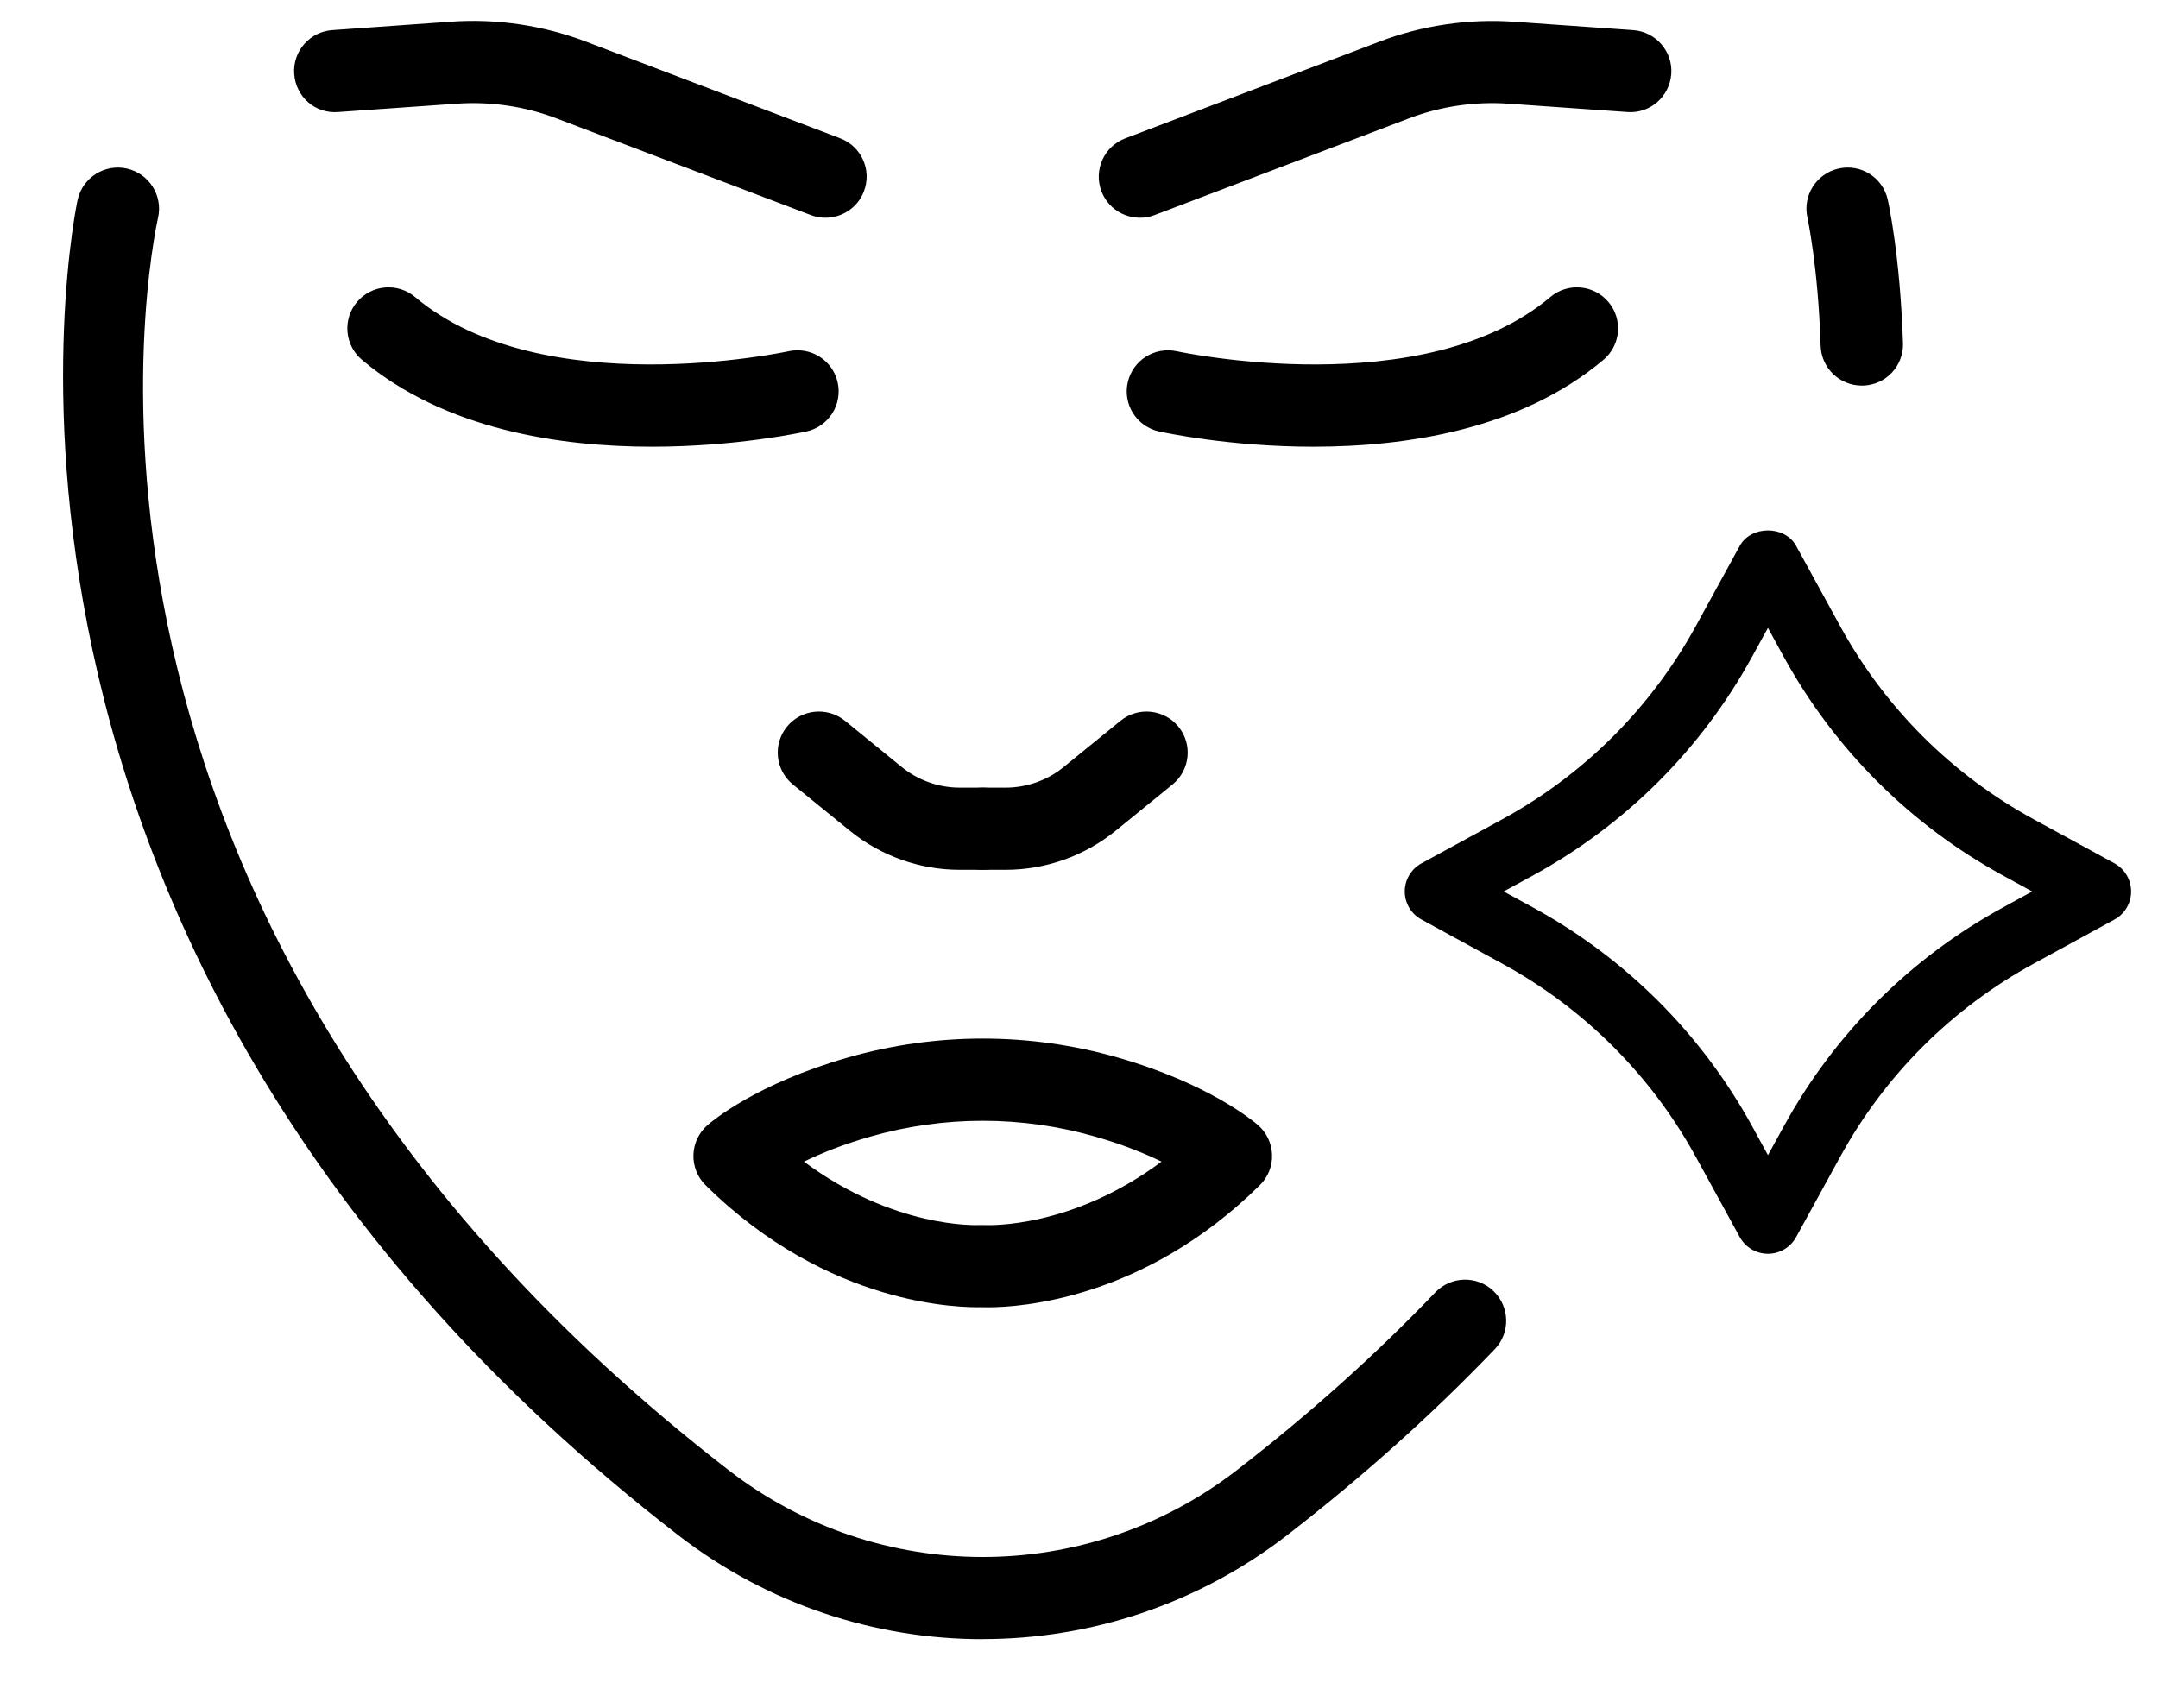 <svg width="24" height="19" viewBox="0 0 24 19" fill="none" xmlns="http://www.w3.org/2000/svg">
<g clip-path="url(#clip0_479_2267)">
<path d="M19.662 13.946C19.532 13.946 19.412 13.875 19.349 13.761L18.86 12.868C18.361 11.957 17.615 11.214 16.704 10.717L15.809 10.228C15.694 10.166 15.623 10.046 15.623 9.916C15.623 9.786 15.694 9.666 15.809 9.603L16.704 9.115C17.616 8.618 18.361 7.874 18.86 6.964L19.349 6.071C19.474 5.843 19.85 5.843 19.975 6.071L20.465 6.964C20.963 7.874 21.709 8.618 22.621 9.115L23.516 9.603C23.63 9.666 23.701 9.785 23.701 9.916C23.701 10.046 23.631 10.165 23.516 10.228L22.621 10.717C21.709 11.214 20.963 11.958 20.465 12.868L19.975 13.761C19.912 13.875 19.793 13.946 19.662 13.946ZM16.723 9.916L17.046 10.092C18.077 10.655 18.921 11.496 19.486 12.527L19.662 12.849L19.839 12.527C20.403 11.497 21.247 10.655 22.279 10.092L22.601 9.916L22.279 9.74C21.247 9.177 20.403 8.335 19.838 7.306L19.662 6.984L19.485 7.306C18.921 8.335 18.077 9.177 17.045 9.74L16.722 9.916H16.723Z" fill="black"/>
<path d="M14.607 4.969C13.675 4.969 12.95 4.812 12.889 4.799C12.642 4.744 12.487 4.5 12.542 4.254C12.597 4.008 12.84 3.854 13.088 3.907C13.115 3.913 15.83 4.494 17.242 3.304C17.435 3.141 17.724 3.166 17.887 3.358C18.051 3.551 18.026 3.839 17.833 4.002C16.911 4.78 15.633 4.969 14.607 4.969Z" fill="black"/>
<path d="M11.184 9.675H10.929C10.676 9.675 10.471 9.47 10.471 9.218C10.471 8.966 10.676 8.761 10.929 8.761H11.184C11.418 8.761 11.647 8.68 11.828 8.533L12.461 8.018C12.657 7.858 12.946 7.887 13.106 8.083C13.266 8.279 13.236 8.566 13.04 8.726L12.407 9.241C12.062 9.521 11.628 9.675 11.184 9.675L11.184 9.675Z" fill="black"/>
<path d="M7.251 4.969C6.225 4.969 4.947 4.779 4.025 4.002C3.832 3.839 3.808 3.551 3.971 3.358C4.134 3.166 4.423 3.141 4.616 3.304C6.028 4.494 8.743 3.913 8.77 3.907C9.017 3.853 9.262 4.008 9.316 4.254C9.371 4.5 9.216 4.744 8.97 4.799C8.908 4.812 8.183 4.969 7.251 4.969Z" fill="black"/>
<path d="M10.929 9.675H10.674C10.23 9.675 9.796 9.521 9.452 9.241L8.818 8.726C8.622 8.566 8.593 8.278 8.752 8.083C8.912 7.887 9.2 7.858 9.397 8.017L10.03 8.533C10.212 8.68 10.44 8.761 10.674 8.761H10.929C11.182 8.761 11.387 8.966 11.387 9.218C11.387 9.47 11.182 9.675 10.929 9.675L10.929 9.675Z" fill="black"/>
<path d="M10.99 14.541C10.965 14.541 10.945 14.54 10.929 14.54C10.695 14.546 9.219 14.539 7.848 13.184C7.757 13.095 7.708 12.972 7.712 12.845C7.716 12.719 7.772 12.599 7.868 12.515C7.921 12.469 8.416 12.053 9.429 11.763C10.41 11.482 11.449 11.482 12.431 11.763C13.443 12.053 13.938 12.469 13.991 12.515C14.087 12.599 14.143 12.718 14.147 12.845C14.151 12.972 14.102 13.094 14.011 13.183C12.728 14.451 11.353 14.541 10.99 14.541ZM10.93 13.626C10.94 13.626 10.95 13.626 10.959 13.627C11.001 13.627 11.917 13.666 12.918 12.921C12.729 12.829 12.483 12.729 12.178 12.642C11.362 12.408 10.498 12.408 9.681 12.642C9.376 12.729 9.13 12.829 8.941 12.921C9.941 13.665 10.859 13.629 10.902 13.626C10.911 13.626 10.921 13.626 10.93 13.626Z" fill="black"/>
<path d="M9.18 2.422C9.126 2.422 9.071 2.413 9.017 2.392L6.19 1.317C5.84 1.183 5.458 1.127 5.083 1.153L3.761 1.246C3.503 1.267 3.289 1.074 3.272 0.822C3.254 0.571 3.444 0.352 3.696 0.335L5.018 0.241C5.524 0.205 6.042 0.282 6.517 0.463L9.344 1.538C9.58 1.628 9.699 1.892 9.608 2.128C9.539 2.31 9.365 2.422 9.18 2.422L9.18 2.422Z" fill="black"/>
<path d="M10.929 18.233C9.735 18.233 8.54 17.847 7.544 17.077C-0.905 10.542 0.845 2.303 0.864 2.22C0.92 1.974 1.165 1.82 1.412 1.875C1.658 1.931 1.813 2.175 1.758 2.421C1.688 2.735 0.133 10.188 8.105 16.354C9.768 17.64 12.091 17.64 13.754 16.354C14.559 15.732 15.302 15.066 15.962 14.376C16.137 14.193 16.427 14.186 16.609 14.36C16.792 14.535 16.799 14.824 16.625 15.006C15.933 15.729 15.156 16.425 14.315 17.076C13.318 17.847 12.124 18.232 10.929 18.232V18.233Z" fill="black"/>
<path d="M20.706 4.289C20.459 4.289 20.256 4.094 20.248 3.847C20.22 2.962 20.102 2.426 20.101 2.421C20.046 2.175 20.201 1.93 20.448 1.875C20.695 1.819 20.939 1.974 20.994 2.22C21 2.245 21.132 2.837 21.164 3.818C21.172 4.07 20.974 4.281 20.721 4.289C20.716 4.289 20.711 4.289 20.706 4.289V4.289Z" fill="black"/>
<path d="M12.678 2.422C12.493 2.422 12.32 2.311 12.25 2.128C12.16 1.893 12.278 1.628 12.514 1.539L15.341 0.463C15.816 0.282 16.335 0.206 16.84 0.242L18.162 0.335C18.414 0.352 18.605 0.571 18.587 0.822C18.569 1.074 18.351 1.266 18.098 1.246L16.775 1.153C16.401 1.127 16.018 1.183 15.668 1.317L12.841 2.392C12.787 2.413 12.732 2.422 12.678 2.422Z" fill="black"/>
</g>
<defs>
<clipPath id="clip0_479_2267">
<rect width="23" height="18" fill="white" transform="translate(0.702 0.233)"/>
</clipPath>
</defs>
</svg>
